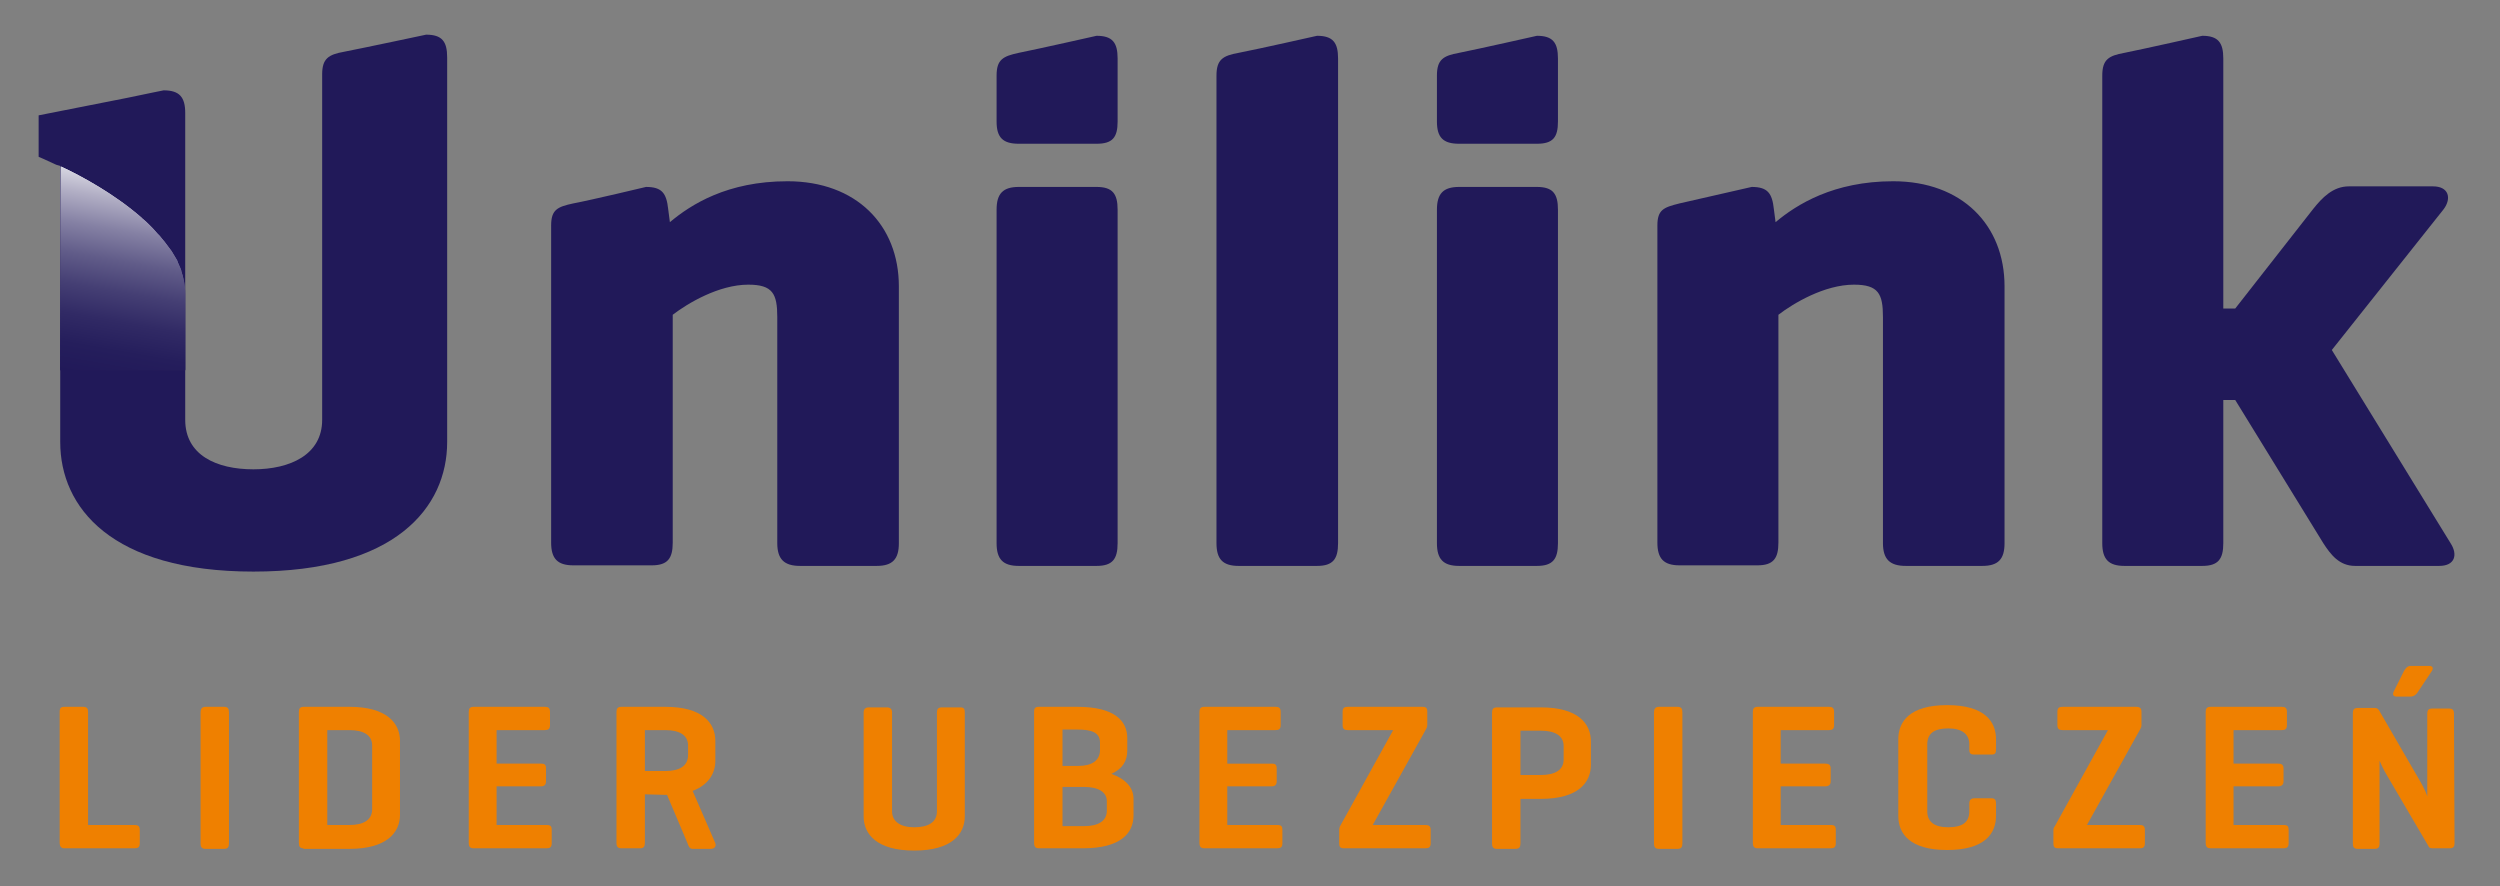 <?xml version="1.0" encoding="utf-8"?>
<!-- Generator: Adobe Illustrator 25.4.1, SVG Export Plug-In . SVG Version: 6.00 Build 0)  -->
<svg version="1.1" id="Warstwa_1" xmlns="http://www.w3.org/2000/svg" xmlns:xlink="http://www.w3.org/1999/xlink" x="0px" y="0px"
	 viewBox="0 0 440 156" style="enable-background:new 0 0 440 156;" xml:space="preserve">
<rect x="0" y="0" width="440" height="156" fill="#808080" stroke="none"/>
<style type="text/css">
	.st0{fill:#211959;}
	.st1{fill:url(#SVGID_00000138561874172666477710000004497336109793806476_);}
	
		.st2{clip-path:url(#SVGID_00000134943213452817336420000011133568256473681800_);fill:url(#SVGID_00000059300848975918377640000015020863904060455320_);}
	.st3{fill:#FFFFFF;}
	.st4{fill:#EF8000;}
</style>
<g>
	<path class="st0" d="M10.6,29.2v35.7V65v0.1v12.7c0,11.5,9,22.8,34,22.8s34.1-11.3,34.1-22.8V10.1c0-2.8-0.9-4-3.7-4
		c0,0-10.8,2.3-14.4,3c-2.8,0.5-3.9,1.2-3.9,4v60.8c0,6.1-5.6,8.7-12.1,8.7s-12-2.5-12-8.7V65v-0.1V53v-1.5v-0.1V19.9
		c0-2.8-1-4-3.8-4c0,0-3,0.6-6.3,1.3L6.8,20.3v7.3c0,0,1.2,0.5,3.1,1.4"/>
	<g>
		<g>
			
				<linearGradient id="SVGID_00000117641947160481422580000004251835888245380018_" gradientUnits="userSpaceOnUse" x1="24.396" y1="863.678" x2="18.254" y2="898.513" gradientTransform="matrix(1 0 0 1 0 -832)">
				<stop  offset="0" style="stop-color:#FFFFFF"/>
				<stop  offset="6.090000e-02" style="stop-color:#E5E5EC"/>
				<stop  offset="0.197" style="stop-color:#B2AFC5"/>
				<stop  offset="0.335" style="stop-color:#8581A4"/>
				<stop  offset="0.471" style="stop-color:#615C89"/>
				<stop  offset="0.607" style="stop-color:#453F74"/>
				<stop  offset="0.741" style="stop-color:#312A65"/>
				<stop  offset="0.873" style="stop-color:#251E5C"/>
				<stop  offset="1" style="stop-color:#211959"/>
			</linearGradient>
			<path id="SVGID_1_" style="fill:url(#SVGID_00000117641947160481422580000004251835888245380018_);" d="M10.6,65.2h22v-12v-1.6
				c0-0.7-0.1-1.3-0.2-2l0,0c-0.1-0.6-0.3-1.3-0.5-1.9v-0.1c-0.2-0.6-0.5-1.1-0.7-1.7c0-0.1-0.1-0.2-0.1-0.2c-0.3-0.5-0.6-1-0.9-1.5
				c-0.1-0.1-0.2-0.3-0.3-0.4c-0.3-0.4-0.6-0.8-0.9-1.2c-0.2-0.2-0.3-0.4-0.5-0.6c-0.2-0.3-0.5-0.6-0.8-0.9s-0.5-0.6-0.8-0.9
				c-0.2-0.2-0.4-0.4-0.6-0.6c-0.4-0.4-0.8-0.8-1.2-1.1c-0.1-0.1-0.1-0.1-0.2-0.2c-4.7-4.1-10.5-7.3-14.2-9L10.6,65.2L10.6,65.2z"/>
		</g>
		<g>
			<g>
				<defs>
					<path id="SVGID_00000180356751904198565020000016595663860539435429_" d="M10.6,65.2h22v-12v-1.6c0-0.7-0.1-1.3-0.2-2l0,0
						c-0.1-0.6-0.3-1.3-0.5-1.9v-0.1c-0.2-0.6-0.5-1.1-0.7-1.7c0-0.1-0.1-0.2-0.1-0.2c-0.3-0.5-0.6-1-0.9-1.5
						c-0.1-0.1-0.2-0.3-0.3-0.4c-0.3-0.4-0.6-0.8-0.9-1.2c-0.2-0.2-0.3-0.4-0.5-0.6c-0.2-0.3-0.5-0.6-0.8-0.9s-0.5-0.6-0.8-0.9
						c-0.2-0.2-0.4-0.4-0.6-0.6c-0.4-0.4-0.8-0.8-1.2-1.1c-0.1-0.1-0.1-0.1-0.2-0.2c-4.7-4.1-10.5-7.3-14.2-9L10.6,65.2L10.6,65.2z"
						/>
				</defs>
				<clipPath id="SVGID_00000127728794316546301140000006715677635604002948_">
					<use xlink:href="#SVGID_00000180356751904198565020000016595663860539435429_"  style="overflow:visible;"/>
				</clipPath>
				
					<linearGradient id="SVGID_00000173134274755840150020000000544447123586408596_" gradientUnits="userSpaceOnUse" x1="24.994" y1="859.899" x2="18.192" y2="898.479" gradientTransform="matrix(1 0 0 1 0 -832)">
					<stop  offset="0" style="stop-color:#FFFFFF"/>
					<stop  offset="6.090000e-02" style="stop-color:#E5E5EC"/>
					<stop  offset="0.197" style="stop-color:#B2AFC5"/>
					<stop  offset="0.335" style="stop-color:#8581A4"/>
					<stop  offset="0.471" style="stop-color:#615C89"/>
					<stop  offset="0.607" style="stop-color:#453F74"/>
					<stop  offset="0.741" style="stop-color:#312A65"/>
					<stop  offset="0.873" style="stop-color:#251E5C"/>
					<stop  offset="1" style="stop-color:#211959"/>
				</linearGradient>
				
					<rect x="10.6" y="29.2" style="clip-path:url(#SVGID_00000127728794316546301140000006715677635604002948_);fill:url(#SVGID_00000173134274755840150020000000544447123586408596_);" width="22" height="35.9"/>
			</g>
		</g>
	</g>
	<path class="st0" d="M113.7,32.9c2.8,0,3.6,1.1,3.9,3.9l0.3,2.3c3.7-3.1,10.1-7.2,20.7-7.2c12.1,0,19.6,7.7,19.6,18.5v45.2
		c0,2.8-1.1,4-3.9,4h-13.5c-2.8,0-4-1.2-4-4V55.8c0-4.1-0.8-5.7-5.1-5.7c-5.2,0-10.7,3.3-13.3,5.3v40.1c0,2.8-0.9,4-3.7,4h-13.8
		c-2.8,0-3.9-1.2-3.9-4V39.7c0-2.8,1.1-3.3,3.9-3.9C104.1,35.2,113.7,32.9,113.7,32.9"/>
	<path class="st0" d="M196.7,21.4c0,2.8-0.9,3.9-3.7,3.9h-13.7c-2.8,0-3.9-1.1-3.9-3.9v-8.1c0-2.8,1.1-3.4,3.9-4
		c3.5-0.7,13.7-3,13.7-3c2.8,0,3.7,1.2,3.7,4V21.4z M196.7,95.6c0,2.8-0.9,4-3.7,4h-13.7c-2.8,0-3.9-1.2-3.9-4V36.9
		c0-2.8,1.1-4,3.9-4H193c2.8,0,3.7,1.2,3.7,4V95.6z"/>
	<path class="st0" d="M235.5,95.6c0,2.8-0.9,4-3.7,4H218c-2.8,0-3.9-1.2-3.9-4V13.3c0-2.8,1.1-3.5,3.9-4c3.6-0.7,13.8-3,13.8-3
		c2.8,0,3.7,1.2,3.7,4V95.6z"/>
	<path class="st0" d="M274.2,21.4c0,2.8-0.9,3.9-3.7,3.9h-13.7c-2.8,0-3.9-1.1-3.9-3.9v-8.1c0-2.8,1.1-3.5,3.9-4
		c3.5-0.7,13.7-3,13.7-3c2.8,0,3.7,1.2,3.7,4V21.4z M274.2,95.6c0,2.8-0.9,4-3.7,4h-13.7c-2.8,0-3.9-1.2-3.9-4V36.9
		c0-2.8,1.1-4,3.9-4h13.7c2.8,0,3.7,1.2,3.7,4V95.6z"/>
	<path class="st0" d="M308.3,32.9c2.8,0,3.6,1.1,3.9,3.9l0.3,2.3c3.7-3.1,10.2-7.2,20.7-7.2c12.1,0,19.6,7.7,19.6,18.5v45.2
		c0,2.8-1.1,4-3.9,4h-13.5c-2.8,0-4-1.2-4-4V55.8c0-4.1-0.8-5.7-5.1-5.7c-5.2,0-10.7,3.3-13.3,5.3v40.1c0,2.8-0.9,4-3.7,4h-13.7
		c-2.8,0-3.9-1.2-3.9-4V39.7c0-2.8,1.1-3.2,3.9-3.9C298.7,35.1,308.3,32.9,308.3,32.9"/>
	<path class="st0" d="M431.3,95.6c1.3,2,0.8,4-2,4h-14.8c-2.8,0-4.3-2-5.6-4l-15.5-25.2h-2.1v25.2c0,2.8-0.9,4-3.7,4h-13.7
		c-2.8,0-3.9-1.2-3.9-4V13.3c0-2.8,1.1-3.5,3.9-4c3.5-0.7,13.7-3,13.7-3c2.8,0,3.7,1.2,3.7,4v44h2.1l13.7-17.5c1.6-2,3.5-4,6.3-4
		h14.8c2.8,0,3.3,2.1,1.9,4l-19.7,24.8L431.3,95.6z"/>
	<path class="st3" d="M32.3,49.6L32.3,49.6L32.3,49.6"/>
	<g>
		<path class="st4" d="M15.5,145.2h8.2c0.6,0,0.9,0.2,0.9,0.9v2.3c0,0.7-0.3,0.9-0.9,0.9H11.3c-0.5,0-0.8-0.3-0.8-1v-23
			c0-0.7,0.2-0.9,0.9-0.9h3.2c0.7,0,0.9,0.3,0.9,0.9L15.5,145.2L15.5,145.2z"/>
		<path class="st4" d="M40.3,148.4c0,0.7-0.2,1-0.9,1h-3.2c-0.7,0-0.9-0.3-0.9-1v-23c0-0.6,0.2-1,0.9-1h3.2c0.7,0,0.9,0.3,0.9,1
			V148.4z"/>
		<path class="st4" d="M53.4,149.3c-0.6,0-0.8-0.3-0.8-1v-23c0-0.6,0.2-0.9,0.9-0.9h8c6.6,0,8.9,2.9,8.9,6v13c0,3.1-2.3,6-8.9,6
			h-8.1V149.3z M57.6,128.5v16.7h3.9c2.5,0,4-0.9,4-2.8v-11.2c0-1.8-1.5-2.7-4-2.7H57.6z"/>
		<path class="st4" d="M83.4,149.3c-0.7,0-0.9-0.3-0.9-1v-23c0-0.6,0.2-0.9,0.9-0.9h12.5c0.6,0,0.9,0.2,0.9,0.9v2.3
			c0,0.7-0.3,0.9-0.9,0.9h-8.5v5.9h7.8c0.7,0,0.9,0.2,0.9,0.9v2.2c0,0.6-0.3,0.9-0.9,0.9h-7.8v6.8h8.8c0.7,0,0.9,0.2,0.9,0.9v2.3
			c0,0.7-0.3,0.9-0.9,0.9L83.4,149.3L83.4,149.3z"/>
		<path class="st4" d="M113.5,139.8v8.5c0,0.7-0.2,1-0.9,1h-3.2c-0.7,0-0.9-0.3-0.9-1v-23c0-0.6,0.2-0.9,0.9-0.9h7.7
			c6.6,0,8.8,2.9,8.8,6v3.5c0,2.1-1.1,4.2-4,5.3l4,9.2c0.2,0.6-0.2,1-0.8,1h-3.2c-0.5,0-0.7-0.4-0.9-1l-3.6-8.5h-0.2L113.5,139.8
			L113.5,139.8z M113.5,128.5v7.2h3.6c2.5,0,4-0.9,4-2.8v-1.7c0-1.8-1.5-2.7-4-2.7H113.5z"/>
		<path class="st4" d="M157,142.8c0,1.8,1.5,2.8,3.9,2.8c2.5,0,4-0.9,4-2.8v-17.4c0-0.6,0.2-0.9,0.9-0.9h3.2c0.7,0,0.8,0.3,0.8,0.9
			v18.3c0,3.1-2.3,6-8.9,6c-6.6,0-8.9-2.9-8.9-6v-18.3c0-0.6,0.3-0.9,0.9-0.9h3.2c0.6,0,0.9,0.3,0.9,0.9L157,142.8L157,142.8z"/>
		<path class="st4" d="M182.9,149.3c-0.7,0-0.9-0.3-0.9-1v-23c0-0.7,0.2-0.9,0.9-0.9h6.7c6.6,0,8.8,2.5,8.8,5.5v2.2
			c0,1.8-0.8,3.2-2.8,4.1c2.5,0.9,3.9,2.4,3.9,4.4v2.9c0,3.1-2.2,5.8-8.9,5.8H182.9L182.9,149.3z M187,128.4v6.4h2.8
			c2.3,0,3.8-0.9,3.8-2.8v-1.3c0-1.8-1.5-2.3-4-2.3L187,128.4L187,128.4z M187,138.5v6.9h3.8c2.5,0,4-0.9,4-2.7V141
			c0-1.6-1.5-2.5-4-2.5H187L187,138.5z"/>
		<path class="st4" d="M212,149.3c-0.7,0-0.9-0.3-0.9-1v-23c0-0.6,0.2-0.9,0.9-0.9h12.5c0.6,0,0.9,0.2,0.9,0.9v2.3
			c0,0.7-0.3,0.9-0.9,0.9H216v5.9h7.8c0.7,0,0.9,0.2,0.9,0.9v2.2c0,0.6-0.3,0.9-0.9,0.9H216v6.8h8.8c0.7,0,0.9,0.2,0.9,0.9v2.3
			c0,0.7-0.3,0.9-0.9,0.9L212,149.3L212,149.3z"/>
		<path class="st4" d="M250.3,124.4c0.7,0,0.9,0.2,0.9,0.9v2.3c0,0.3-0.1,0.5-0.2,0.7l-9.4,16.9h9.3c0.6,0,0.9,0.2,0.9,0.9v2.3
			c0,0.7-0.3,0.9-0.9,0.9h-14.3c-0.7,0-0.9-0.2-0.9-0.9v-2.3c0-0.3,0.1-0.5,0.1-0.6l9.4-17h-8c-0.6,0-0.9-0.2-0.9-0.9v-2.3
			c0-0.7,0.3-0.9,0.9-0.9L250.3,124.4L250.3,124.4z"/>
		<path class="st4" d="M267.6,140.5v7.9c0,0.7-0.2,1-0.9,1h-3.2c-0.7,0-0.9-0.3-0.9-1v-23c0-0.6,0.2-0.9,0.9-0.9h7.7
			c6.6,0,8.8,2.9,8.8,6v4.1c0,3.1-2.2,6-8.8,6h-3.6V140.5z M267.6,128.5v7.9h3.6c2.5,0,4-0.9,4-2.7v-2.4c0-1.8-1.5-2.7-4-2.7h-3.6
			V128.5z"/>
		<path class="st4" d="M296.1,148.4c0,0.7-0.2,1-0.9,1H292c-0.7,0-0.9-0.3-0.9-1v-23c0-0.6,0.2-1,0.9-1h3.2c0.7,0,0.9,0.3,0.9,1
			V148.4z"/>
		<path class="st4" d="M309.4,149.3c-0.7,0-0.9-0.3-0.9-1v-23c0-0.6,0.2-0.9,0.9-0.9h12.5c0.6,0,0.9,0.2,0.9,0.9v2.3
			c0,0.7-0.3,0.9-0.9,0.9h-8.5v5.9h7.8c0.7,0,1,0.2,1,0.9v2.2c0,0.6-0.3,0.9-1,0.9h-7.8v6.8h8.8c0.7,0,0.9,0.2,0.9,0.9v2.3
			c0,0.7-0.3,0.9-0.9,0.9L309.4,149.3L309.4,149.3z"/>
		<path class="st4" d="M351.3,143.6c0,3.1-2,6-8.6,6s-8.6-2.9-8.6-6v-13.5c0-3.1,2-6,8.6-6s8.6,2.9,8.6,6v1.8c0,0.7-0.2,0.9-0.8,0.9
			h-3c-0.7,0-0.9-0.2-0.9-0.9V131c0-1.8-1.3-2.8-3.7-2.8c-2.5,0-3.7,0.9-3.7,2.8v11.8c0,1.8,1.2,2.8,3.7,2.8s3.7-0.9,3.7-2.8v-1.4
			c0-0.6,0.3-0.9,0.9-0.9h3c0.6,0,0.8,0.3,0.8,0.9V143.6z"/>
		<path class="st4" d="M375.9,124.4c0.7,0,1,0.2,1,0.9v2.3c0,0.3-0.1,0.5-0.2,0.7l-9.4,16.9h9.3c0.6,0,0.9,0.2,0.9,0.9v2.3
			c0,0.7-0.3,0.9-0.9,0.9h-14.3c-0.7,0-0.9-0.2-0.9-0.9v-2.3c0-0.3,0.1-0.5,0.2-0.6l9.4-17h-8c-0.6,0-0.9-0.2-0.9-0.9v-2.3
			c0-0.7,0.3-0.9,0.9-0.9L375.9,124.4L375.9,124.4z"/>
		<path class="st4" d="M389.1,149.3c-0.7,0-0.9-0.3-0.9-1v-23c0-0.6,0.2-0.9,0.9-0.9h12.5c0.6,0,0.9,0.2,0.9,0.9v2.3
			c0,0.7-0.3,0.9-0.9,0.9h-8.5v5.9h7.8c0.7,0,1,0.2,1,0.9v2.2c0,0.6-0.3,0.9-1,0.9h-7.8v6.8h8.8c0.7,0,0.9,0.2,0.9,0.9v2.3
			c0,0.7-0.3,0.9-0.9,0.9L389.1,149.3L389.1,149.3z"/>
		<path class="st4" d="M432,148.4c0,0.6-0.2,0.9-0.9,0.9h-2.9c-0.5,0-0.7-0.1-0.8-0.4l-7.1-12.1c-1-1.6-1.4-2.8-1.5-2.9v14.6
			c0,0.6-0.2,0.9-0.9,0.9H415c-0.7,0-0.9-0.3-0.9-0.9v-23c0-0.6,0.2-0.9,0.9-0.9h2.9c0.4,0,0.6,0.1,0.8,0.4l7.3,12.6
			c0.6,1,1.2,2.4,1.2,2.6v-14.6c0-0.6,0.2-0.9,0.9-0.9h2.9c0.7,0,0.9,0.3,0.9,0.9L432,148.4L432,148.4z M425.4,122
			c-0.2,0.2-0.5,0.6-1.2,0.6h-2.4c-0.5,0-0.8-0.3-0.5-0.9l1.8-3.6c0.3-0.5,0.6-0.9,1.2-0.9h3.2c0.7,0,0.8,0.4,0.5,0.9L425.4,122z"/>
	</g>
</g>
</svg>
